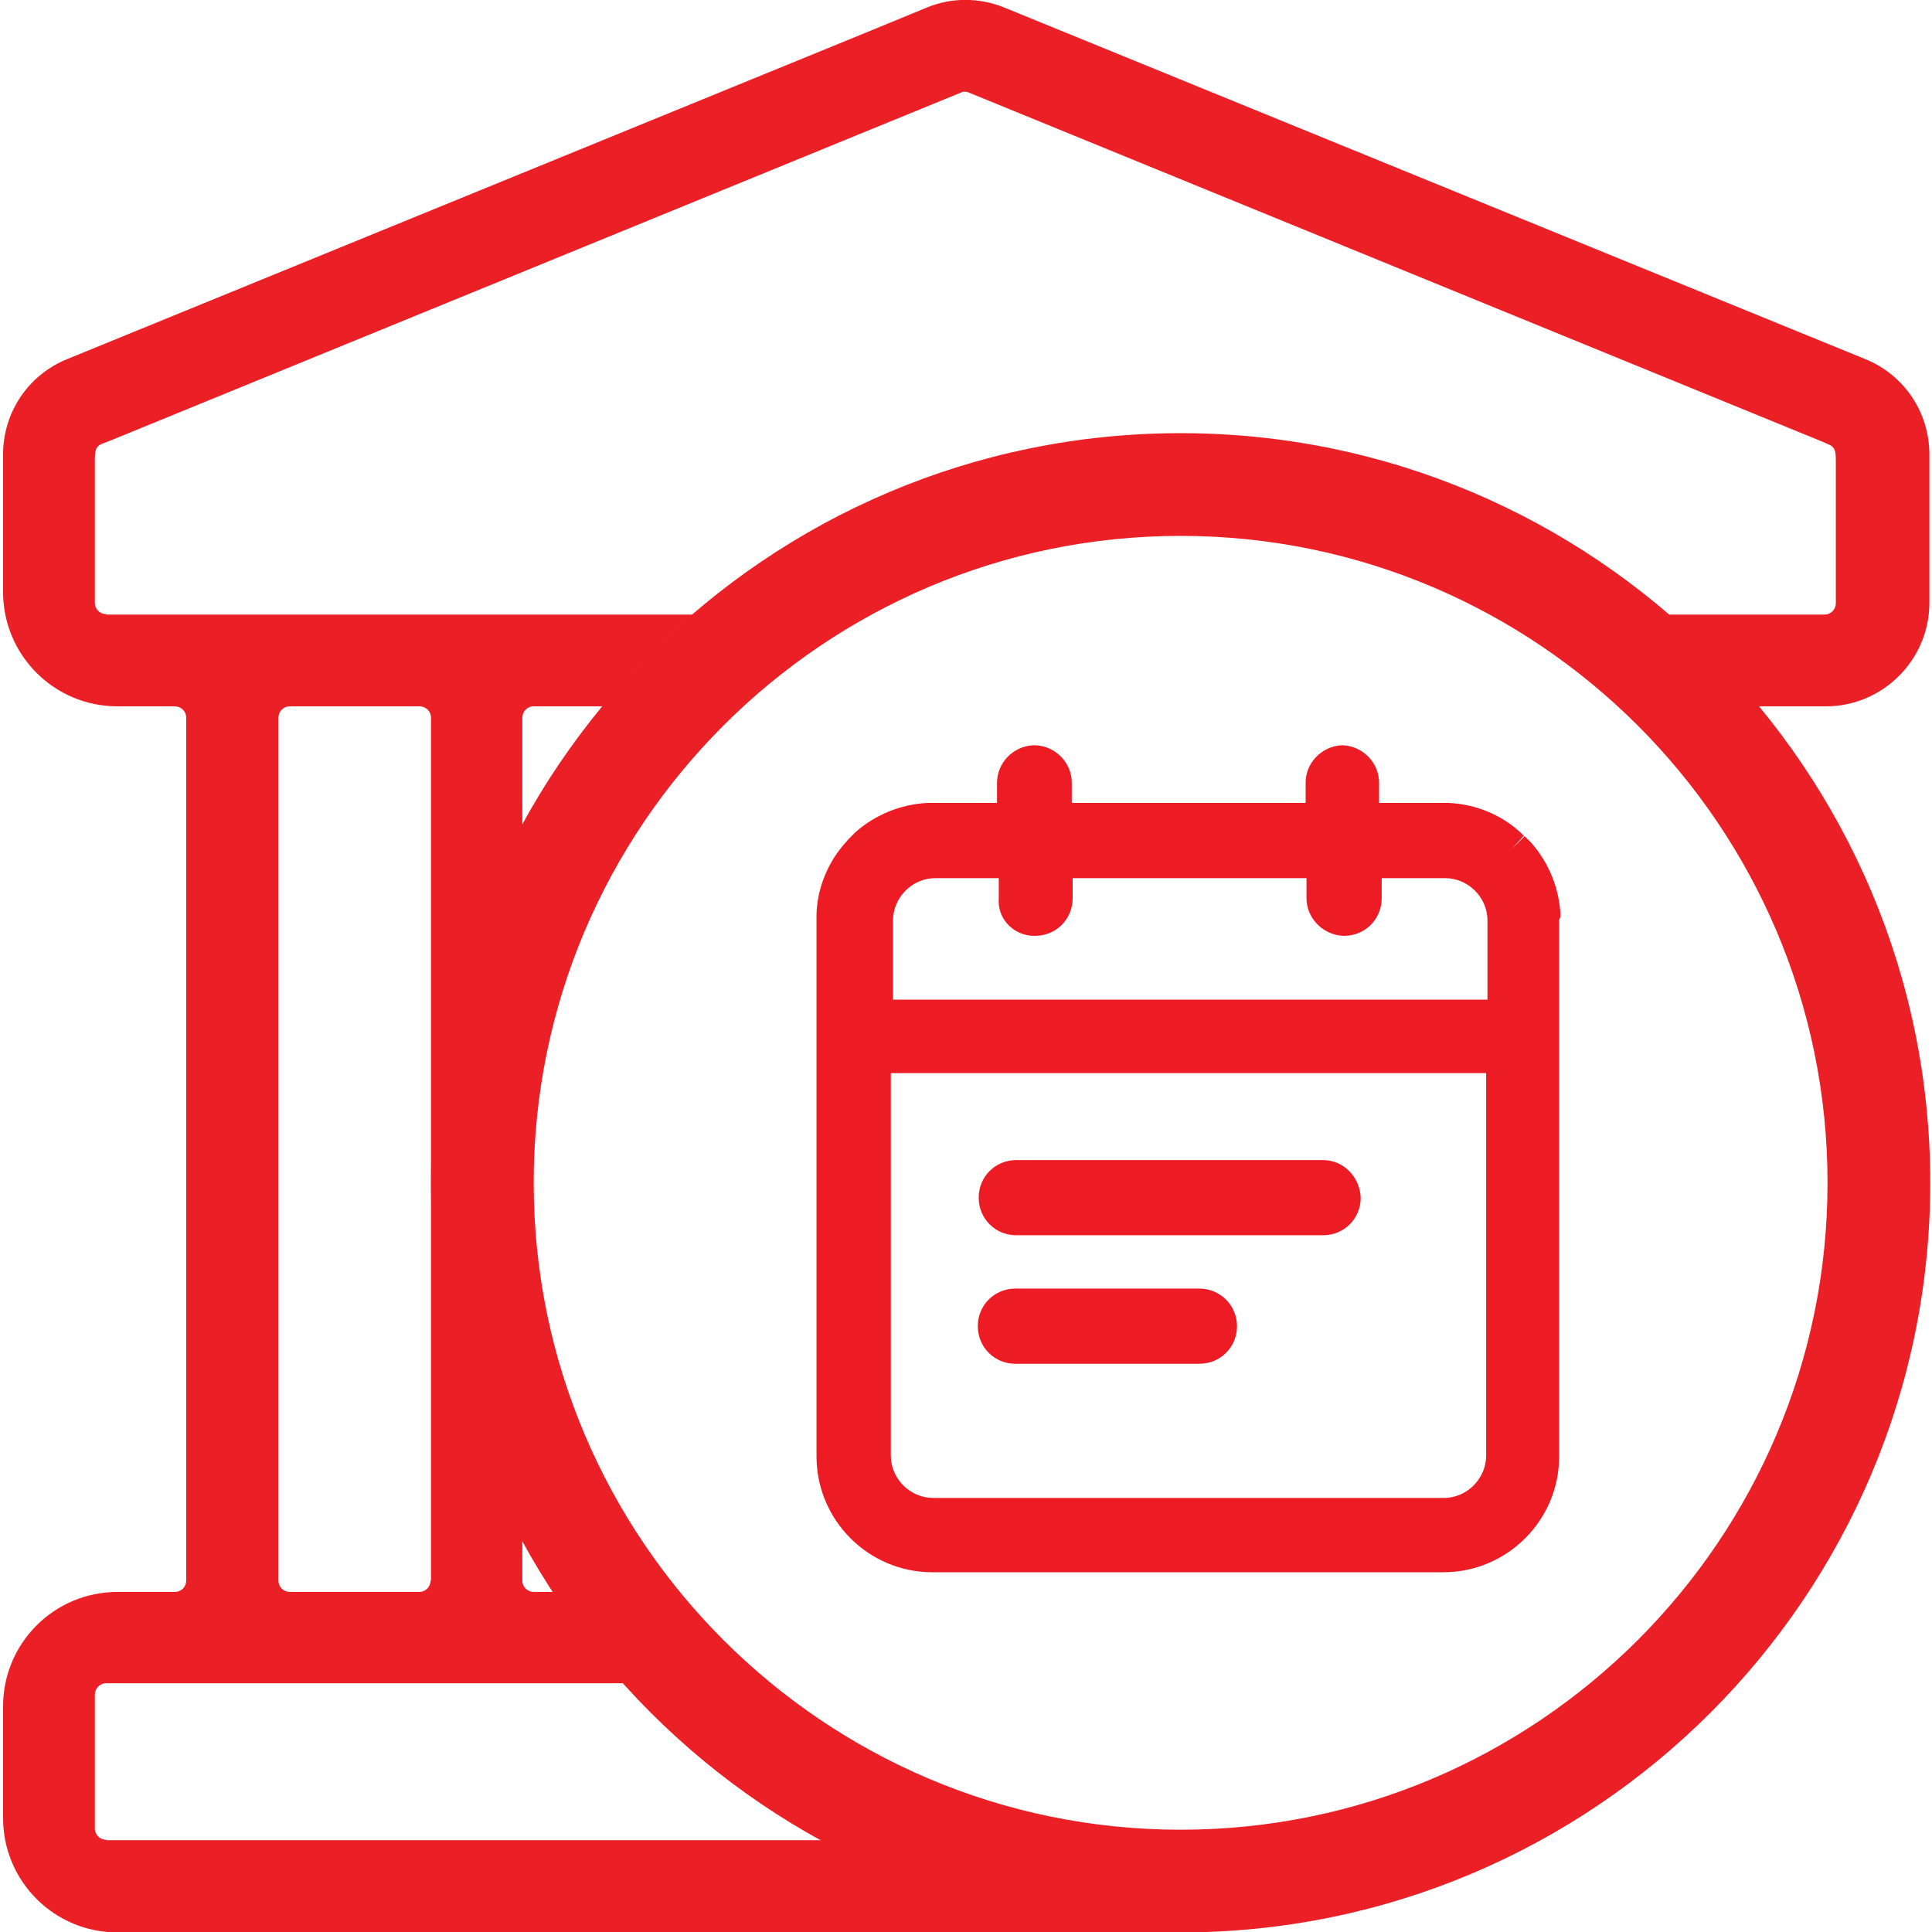 <?xml version="1.0" encoding="utf-8"?>
<!-- Generator: Adobe Illustrator 22.1.0, SVG Export Plug-In . SVG Version: 6.00 Build 0)  -->
<svg version="1.1" id="Capa_1" xmlns="http://www.w3.org/2000/svg" xmlns:xlink="http://www.w3.org/1999/xlink" x="0px" y="0px"
	 viewBox="0 0 442 442" style="enable-background:new 0 0 442 442;" xml:space="preserve">
<style type="text/css">
	.st0{fill:#EB2027;}
	.st1{fill:#ED1C24;}
</style>
<g>
	<path class="st0" d="M188.5,421H24.3v-0.1c-1.4,0-2.6-1.1-2.6-2.6v-30.6c0-1.4,1.1-2.6,2.6-2.6h118.8c-5.9-6.5-11.3-13.5-16.1-20.9
		h-4.9c-1.4,0-2.6-1.1-2.6-2.6v-10c-13-24.2-20.4-51.8-20.4-81.2s7.4-57,20.4-81.2v-25c0-1.4,1.1-2.6,2.6-2.6H138
		c6.2-7.6,13.1-14.6,20.5-21H24.3v-0.1c-1.4,0-2.6-1.1-2.6-2.6v-19.7c0-6.6,0-10.2,0-12.1c0-2.8,0-3.9,1.7-4.6l1.6-0.6l194.8-79.7
		c0.6-0.3,1.3-0.3,1.9,0L416.8,101l1.6,0.7c1.6,0.7,1.6,1.8,1.6,4.4c0,1.8,0,5.1,0,11.3V138c0,1.4-1.1,2.6-2.6,2.6h-36.8
		c7.4,6.4,14.3,13.4,20.5,21h16.6c13,0,23.7-10.6,23.7-23.7V104c0-9.7-5.8-18.3-14.8-21.9L229.7,1.7c-5.7-2.3-12-2.3-17.6,0
		c0,0,0,0-13.6,5.6l-183,74.8C6.5,85.7,0.7,94.3,0.7,104v31.4c0,14.5,11.7,26.2,26.2,26.2H40c1.4,0,2.6,1.1,2.6,2.6v197.4
		c0,1.4-1.1,2.6-2.6,2.6H26.9c-14.5,0-26.2,11.7-26.2,26.2v25.5c0,14.5,11.7,26.2,26.2,26.2h243.7c-8.5,0,8,1.5,0-0.2
		c-9.4,1.6,9.8,0,0,0C240.9,441.9,212.9,434.3,188.5,421z M63.7,164.2c0-1.4,1.1-2.6,2.6-2.6H96c1.4,0,2.6,1.1,2.6,2.6v197.4h-0.1
		c0,1.4-1.1,2.6-2.6,2.6H66.3c-1.4,0-2.6-1.1-2.6-2.6V164.2z"/>
</g>
<path class="st0" d="M270.1,99.1c-94.6,0-171.5,76.9-171.5,171.5s76.9,171.5,171.5,171.5s171.5-76.9,171.5-171.5
	S364.7,99.1,270.1,99.1z M270.1,418.6c-81.6,0-148-66.4-148-148c0-81.6,66.4-148,148-148c81.6,0,148,66.4,148,148
	C418.1,352.2,351.7,418.6,270.1,418.6z"/>
<g>
	<path class="st1" d="M302.7,265.4h-70.2c-4.8,0-8.6,3.8-8.6,8.6c0,4.8,3.8,8.6,8.6,8.6h70.2c4.8,0,8.6-3.8,8.6-8.6
		C311.1,269.2,307.3,265.4,302.7,265.4z"/>
	<path class="st1" d="M274.4,294.8h-42.1c-4.8,0-8.6,3.8-8.6,8.6c0,4.8,3.8,8.6,8.6,8.6h42.1c4.8,0,8.6-3.8,8.6-8.6
		C283,298.6,279.1,294.8,274.4,294.8z"/>
	<path class="st1" d="M357,209.2c-0.3-6-2.7-11.9-6.7-16.4l-0.2-0.2c-0.2-0.2-0.3-0.3-0.5-0.5l-0.8-0.8l-2.9,2.9l0,0l2.7-3
		c-0.2-0.2-0.3-0.3-0.5-0.5l-0.2-0.2c-4.4-4.1-10.3-6.5-16.4-6.8c-0.5,0-1,0-1.4,0h-14.6v-4.6c0-4.6-3.7-8.4-8.3-8.6h-0.3l0,0H307
		c-4.6,0.2-8.3,4-8.3,8.6v4.6h-53.5v-4.6c0-4.6-3.7-8.4-8.3-8.6h-0.3l0,0h-0.2c-4.6,0.2-8.3,4-8.3,8.6v4.6h-14.6c-0.5,0-1,0-1.4,0
		c-6,0.3-11.9,2.7-16.4,6.7l-0.2,0.2c-0.2,0.2-0.3,0.3-0.5,0.5l-0.8,0.8c-0.2,0.2-0.3,0.3-0.5,0.6l-0.2,0.2
		c-4,4.4-6.5,10.3-6.7,16.4c0,0.5,0,1,0,1.4v122.7c0,14.6,11.9,26.5,26.5,26.5h116.9c14.6,0,26.5-11.9,26.5-26.5V210.4
		C357,210,357,209.6,357,209.2z M340,245.5v87.5c0,5.2-4.3,9.7-9.7,9.7H213.5c-5.2,0-9.7-4.3-9.7-9.7v-87.5H340z M236.6,214.1h0.2
		c4.8,0,8.6-3.8,8.6-8.6v-4.6h53.5v4.6c0,4.6,3.8,8.4,8.4,8.6h0.2c4.8,0,8.6-3.8,8.6-8.6v-4.6h14.5c5.2,0,9.7,4.3,9.7,9.7v18.1h-136
		v-18.1c0-5.2,4.3-9.7,9.7-9.7h14.5v4.6C228.1,210.3,232,214.1,236.6,214.1z"/>
</g>
</svg>
